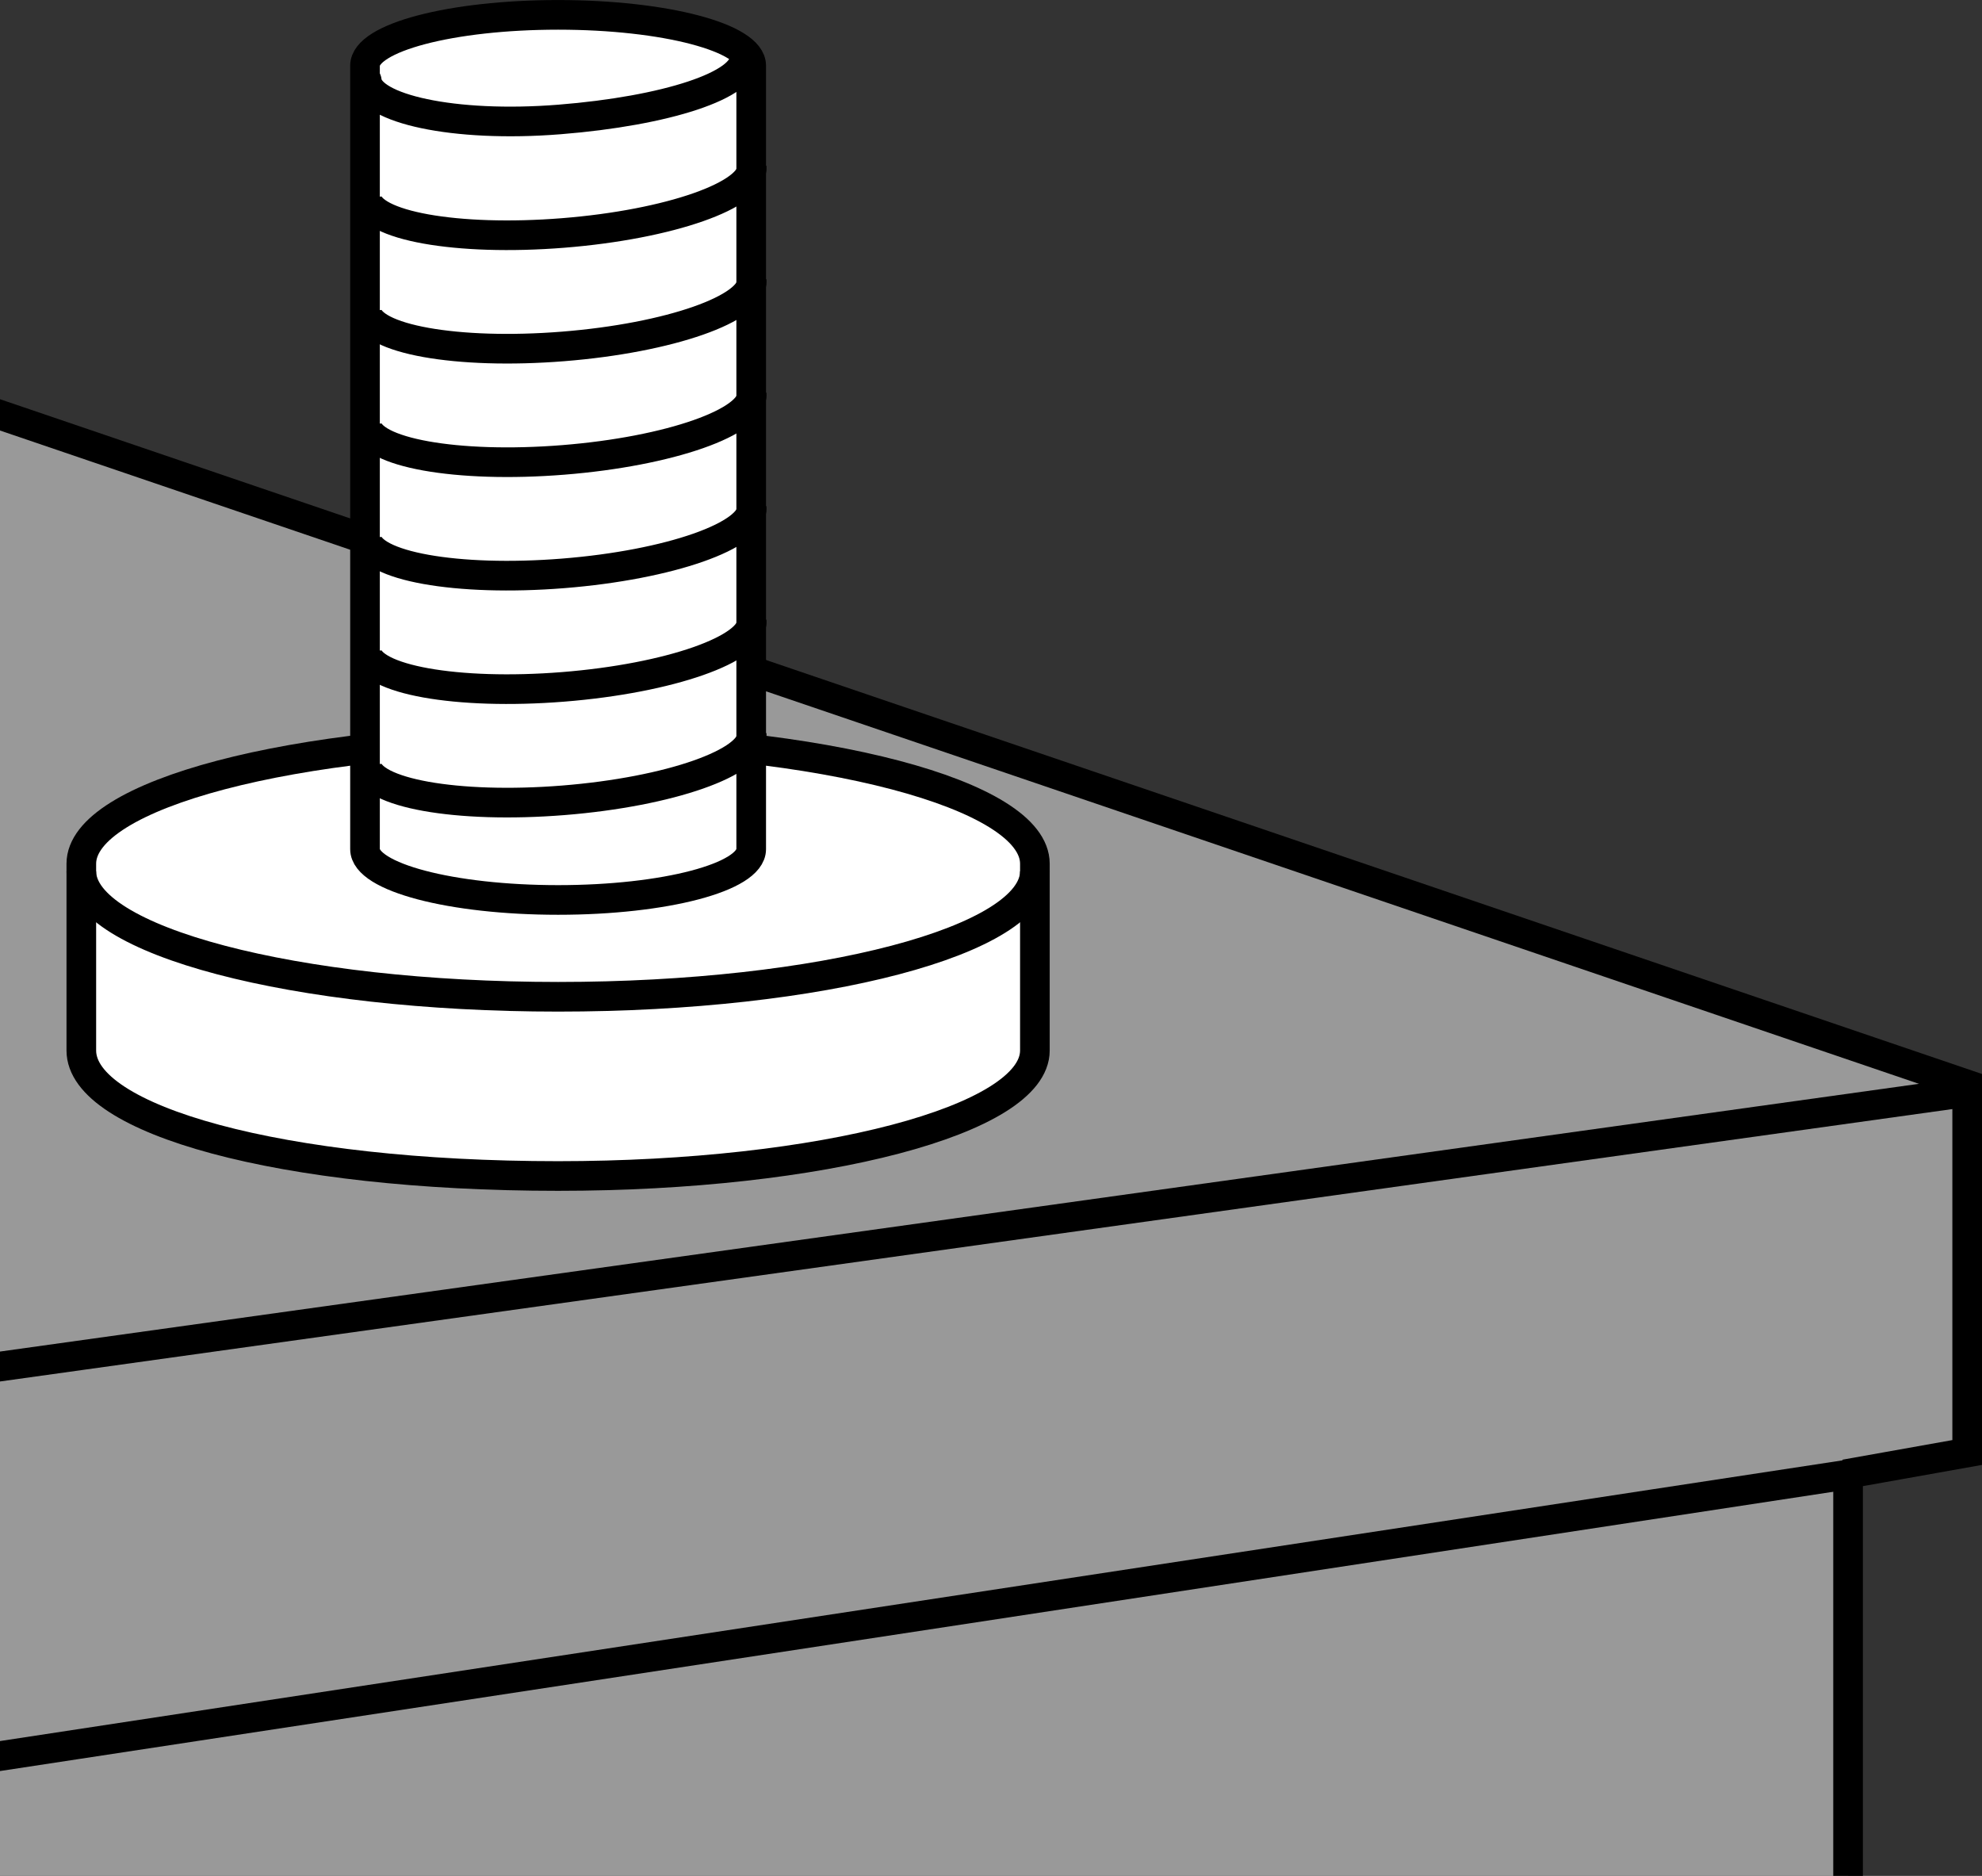 <?xml version="1.0" encoding="iso-8859-1"?>
<!-- Generator: Adobe Illustrator 28.1.0, SVG Export Plug-In . SVG Version: 6.00 Build 0)  -->
<svg version="1.1" id="image" xmlns="http://www.w3.org/2000/svg" xmlns:xlink="http://www.w3.org/1999/xlink" x="0px" y="0px"
	 width="53.497px" height="50.627px" viewBox="0 0 53.497 50.627" enable-background="new 0 0 53.497 50.627"
	 xml:space="preserve">
<rect x="0" y="0" width="53.497" height="50.627" fill="#333333" stroke="none"/>
<g>
	<defs>
		<rect id="SVGID_1_" width="53.497" height="50.627"/>
	</defs>
	<clipPath id="SVGID_00000032628196332223692300000001605843034346567592_">
		<use xlink:href="#SVGID_1_"  overflow="visible"/>
	</clipPath>
	
		<path clip-path="url(#SVGID_00000032628196332223692300000001605843034346567592_)" fill="#999999" stroke="#000000" stroke-width="0.8" stroke-miterlimit="10" d="
		M49.882,52.874V40.002l0.125-0.251l3.09-0.551v-9.929L-4.243,9.752c-0.25-0.25,0,42.5,0,42.5
		S50.067,53.06,49.882,52.874z"/>
	
		<line clip-path="url(#SVGID_00000032628196332223692300000001605843034346567592_)" fill="none" stroke="#000000" stroke-width="0.8" stroke-miterlimit="10" x1="53.097" y1="29.472" x2="-3.436" y2="37.359"/>
	
		<line clip-path="url(#SVGID_00000032628196332223692300000001605843034346567592_)" fill="none" stroke="#000000" stroke-width="0.8" stroke-miterlimit="10" x1="49.882" y1="39.794" x2="-3.162" y2="47.874"/>
</g>
<path fill="#FFFFFF" stroke="#000000" stroke-width="0.8" stroke-miterlimit="10" d="M2.195,28.351
	c0,1.87,5.385,3.387,12.869,3.387c7.107,0,12.869-1.516,12.869-3.387v-5.041c0-1.87-5.762-3.387-12.869-3.387
	S2.195,21.44,2.195,23.31V28.351z"/>
<path fill="none" stroke="#000000" stroke-width="0.8" stroke-miterlimit="10" d="M2.195,23.514
	c0,1.87,5.762,3.387,12.869,3.387s12.869-1.516,12.869-3.387"/>
<path fill="#FFFFFF" stroke="#000000" stroke-width="0.8" stroke-miterlimit="10" d="M9.852,22.917
	c0,0.757,2.333,1.371,5.212,1.371s5.212-0.614,5.212-1.371V1.772c0-0.757-2.333-1.371-5.212-1.371
	s-5.212,0.614-5.212,1.371V22.917z"/>
<path fill="none" stroke="#000000" stroke-width="0.8" stroke-linecap="round" stroke-miterlimit="10" d="M9.899,2.172
	c0.06,0.755,2.335,1.281,5.204,1.052c2.869-0.229,5.046-0.927,4.986-1.682"/>
<path fill="none" stroke="#000000" stroke-width="0.8" stroke-miterlimit="10" d="M9.899,5.335
	c0.06,0.755,2.435,1.181,5.304,0.952s5.146-1.027,5.086-1.782"/>
<path fill="none" stroke="#000000" stroke-width="0.8" stroke-miterlimit="10" d="M9.899,8.397
	c0.06,0.755,2.435,1.181,5.304,0.952c2.869-0.229,5.146-1.027,5.086-1.782"/>
<path fill="none" stroke="#000000" stroke-width="0.8" stroke-miterlimit="10" d="M9.899,11.46
	c0.06,0.755,2.435,1.181,5.304,0.952c2.869-0.229,5.146-1.027,5.086-1.782"/>
<path fill="none" stroke="#000000" stroke-width="0.8" stroke-miterlimit="10" d="M9.899,14.522
	c0.06,0.755,2.435,1.181,5.304,0.952c2.869-0.229,5.146-1.027,5.086-1.782"/>
<path fill="none" stroke="#000000" stroke-width="0.8" stroke-miterlimit="10" d="M9.899,17.585
	c0.06,0.755,2.435,1.181,5.304,0.952s5.146-1.027,5.086-1.782"/>
<path fill="none" stroke="#000000" stroke-width="0.8" stroke-miterlimit="10" d="M9.899,20.647
	c0.06,0.755,2.435,1.181,5.304,0.952s5.146-1.027,5.086-1.782"/>
</svg>
